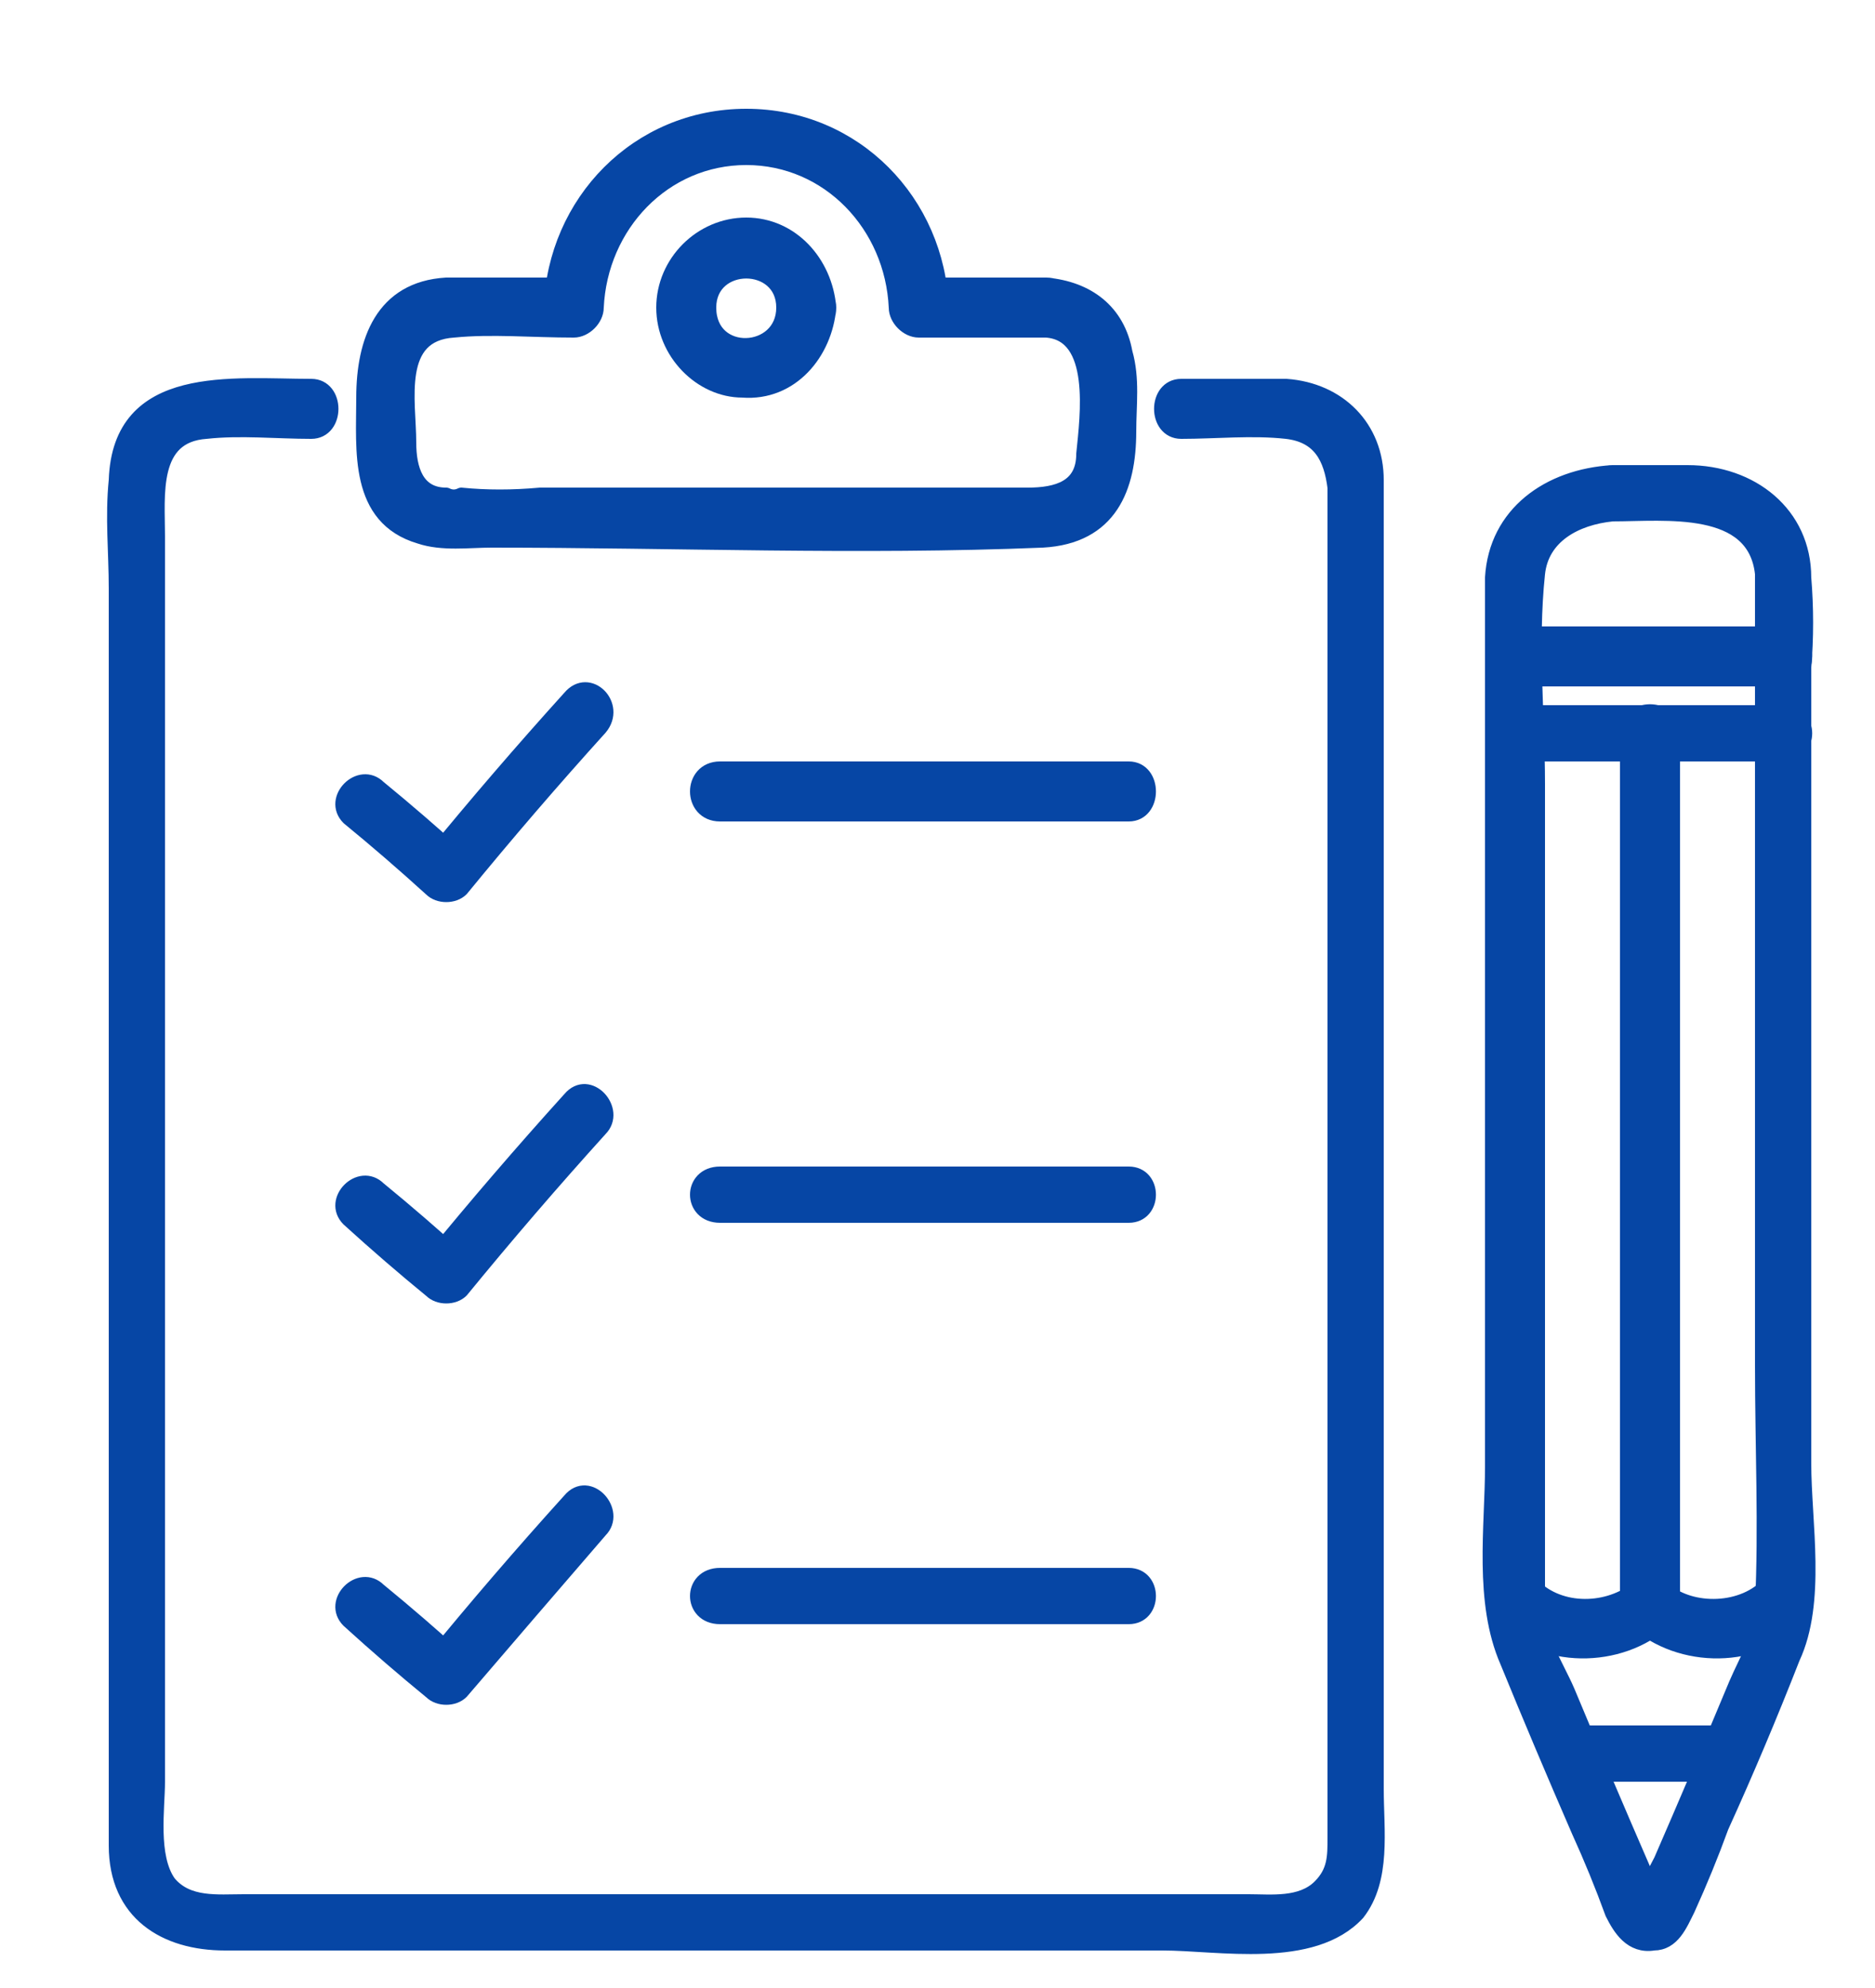 <svg version="1.2" xmlns="http://www.w3.org/2000/svg" viewBox="0 0 50 53" width="50" height="53">
	<title>새 프로젝트</title>
	<style>
		.s0 { fill: #0646a5;stroke: #0646a5;stroke-linecap: round;stroke-linejoin: round;stroke-width: .4 } 
	</style>
	<path id="Path 490" class="s0" d="m19.2 21.7h10.9c0.7 0 0.7-1.2 0-1.2h-10.9c-0.8 0-0.8 1.2 0 1.2z"/>
	<path id="Path 491" class="s0" d="m9.3 21.8q1.1 0.9 2.2 1.9c0.2 0.2 0.6 0.2 0.8 0q1.8-2.2 3.7-4.3c0.5-0.6-0.3-1.4-0.8-0.8q-1.9 2.1-3.7 4.3h0.8q-1.1-1-2.2-1.9c-0.5-0.5-1.3 0.3-0.8 0.8z"/>
	<path id="Path 492" class="s0" d="m19.2 32.4h10.9c0.7 0 0.7-1.1 0-1.1h-10.9c-0.8 0-0.8 1.1 0 1.1z"/>
	<path id="Path 493" class="s0" d="m9.3 32.5q1.1 1 2.2 1.9c0.2 0.2 0.6 0.2 0.8 0q1.8-2.2 3.7-4.3c0.5-0.5-0.3-1.4-0.8-0.8q-1.9 2.1-3.7 4.3h0.8q-1.1-1-2.2-1.9c-0.5-0.5-1.3 0.3-0.8 0.8z"/>
	<path id="Path 494" class="s0" d="m19.2 43.1h10.9c0.7 0 0.7-1.1 0-1.1h-10.9c-0.8 0-0.8 1.1 0 1.1z"/>
	<path id="Path 495" class="s0" d="m9.3 43.2q1.1 1 2.2 1.9c0.2 0.2 0.6 0.2 0.8 0q1.8-2.1 3.7-4.3c0.5-0.5-0.3-1.4-0.8-0.8q-1.9 2.1-3.7 4.3h0.8q-1.1-1-2.2-1.9c-0.5-0.5-1.3 0.3-0.8 0.8z"/>
	<path id="Path 496" class="s0" d="m8.3 10.3c-2.1 0-5.1-0.4-5.2 2.5-0.1 1 0 1.9 0 2.9v14.6 15.2q0 1.8 0 3.7c0 1.8 1.3 2.6 2.9 2.6h25c1.5 0 4 0.5 5.2-0.8 0.7-0.9 0.5-2.2 0.5-3.3v-13.4-15.9-4.8q0-0.4 0-0.8c0-1.4-1-2.4-2.4-2.5-0.9 0-1.8 0-2.8 0-0.7 0-0.7 1.2 0 1.2 0.9 0 1.9-0.1 2.8 0 0.9 0.1 1.2 0.7 1.3 1.5 0 1.2 0 2.4 0 3.5v14.2 14.5 3.8c0 0.5 0 0.9-0.4 1.3-0.5 0.5-1.3 0.4-1.9 0.4h-23.8-3c-0.7 0-1.5 0.1-2-0.5-0.5-0.7-0.3-2-0.3-2.7v-12.8-15.4-5c0-1.1-0.2-2.7 1.3-2.8 0.9-0.1 1.9 0 2.8 0 0.7 0 0.7-1.2 0-1.2z"/>
	<path id="Path 497" class="s0" d="m20.9 8.2c0 1.3-2 1.4-2 0 0-1.3 2-1.3 2 0 0.1 0.8 1.2 0.8 1.2 0-0.1-1.2-1-2.2-2.2-2.2-1.2 0-2.2 1-2.2 2.2 0 1.2 1 2.2 2.1 2.2 1.3 0.1 2.2-1 2.3-2.2 0-0.7-1.1-0.7-1.2 0z"/>
	<path id="Path 498" class="s0" d="m27.9 7.6h-3.4q0.3 0.3 0.6 0.6c-0.1-2.8-2.3-5.1-5.2-5.1-2.9 0-5.1 2.3-5.2 5.1q0.3-0.3 0.6-0.6c-1.1 0-2.2 0-3.4 0-1.7 0.1-2.2 1.5-2.2 3 0 1.4-0.2 3.2 1.5 3.7 0.6 0.2 1.3 0.1 1.9 0.1 4.9 0 9.8 0.2 14.7 0 1.8-0.1 2.3-1.4 2.3-2.9 0-0.7 0.1-1.4-0.1-2.1-0.2-1.1-1-1.7-2.1-1.8-0.7 0-0.7 1.1 0 1.2 1.4 0.1 1.1 2.3 1 3.3 0 0.9-0.7 1.1-1.5 1.1h-5.8-7.2q-1.1 0.1-2.1 0-0.2 0.1-0.4 0c-0.8 0-1-0.7-1-1.4 0-1.1-0.4-2.9 1.2-3 1-0.1 2.1 0 3.2 0 0.3 0 0.6-0.3 0.6-0.6 0.1-2.2 1.8-4 4-4 2.2 0 3.9 1.8 4 4 0 0.3 0.3 0.6 0.6 0.6h3.4c0.8 0 0.8-1.2 0-1.2z"/>
	<path id="Path 499" class="s0" d="m43 13.7c1.4 0 3.8-0.3 4 1.6 0 0.6 0 1.1 0 1.7v8.8 10.6c0 2.2 0.1 4.3 0 6.4 0 0.8-0.4 1.4-0.7 2.1q-1 2.4-2 4.7c-0.1 0.2-0.6 1.1-0.5 1.2 0 0.1 0.4 0 0.4-0.1 0 0-0.1-0.1-0.1-0.2 0-0.2-0.2-0.4-0.3-0.7q-1-2.3-2-4.7c-0.3-0.7-0.8-1.4-0.8-2.3 0-0.7 0-1.4 0-2.1v-9.2-10.6c0-1.8-0.2-3.7 0-5.6 0.1-1 1-1.5 2-1.6 0.7 0 0.7-1.1 0-1.1-1.7 0.1-3.1 1.1-3.2 2.8q0 1.3 0 2.5v10.3 10.9c0 1.6-0.3 3.6 0.4 5.2q0.9 2.2 1.9 4.5 0.5 1.1 0.9 2.2c0.2 0.4 0.5 0.9 1.1 0.8 0.5 0 0.7-0.5 0.9-0.9q0.5-1.1 0.9-2.2 1-2.2 1.9-4.5c0.7-1.5 0.3-3.6 0.3-5.2v-10.9-10.3q0.1-1.2 0-2.4c0-1.7-1.4-2.8-3.1-2.8-0.7 0-1.4 0-2 0-0.8 0-0.8 1.1 0 1.1z"/>
	<path id="Path 500" class="s0" d="m42.1 47.3h3.8c0.7 0 0.7-1.1 0-1.1h-3.8c-0.8 0-0.8 1.1 0 1.1z"/>
	<path id="Path 501" class="s0" d="m40.4 18.1h7.2c0.7 0 0.7-1.2 0-1.2h-7.2c-0.7 0-0.7 1.2 0 1.2z"/>
	<path id="Path 502" class="s0" d="m40.4 20.1h7.2c0.7 0 0.7-1.1 0-1.1h-7.2c-0.7 0-0.7 1.1 0 1.1z"/>
	<path id="Path 503" class="s0" d="m47.2 42.2c-0.7 0.8-2.1 0.8-2.8 0.2-0.6-0.5-1.4 0.3-0.8 0.8 1.2 1.1 3.3 1.1 4.4-0.1 0.5-0.6-0.3-1.4-0.8-0.9z"/>
	<path id="Path 504" class="s0" d="m43.6 42.4c-0.8 0.6-2.1 0.6-2.8-0.2-0.5-0.5-1.3 0.3-0.8 0.9 1.1 1.2 3.2 1.2 4.4 0.1 0.5-0.5-0.3-1.3-0.8-0.8z"/>
	<path id="Path 505" class="s0" d="m44.6 42.8v-20.4-2.9c0-0.7-1.2-0.7-1.2 0v20.4 2.9c0 0.7 1.2 0.7 1.2 0z"/>
</svg>